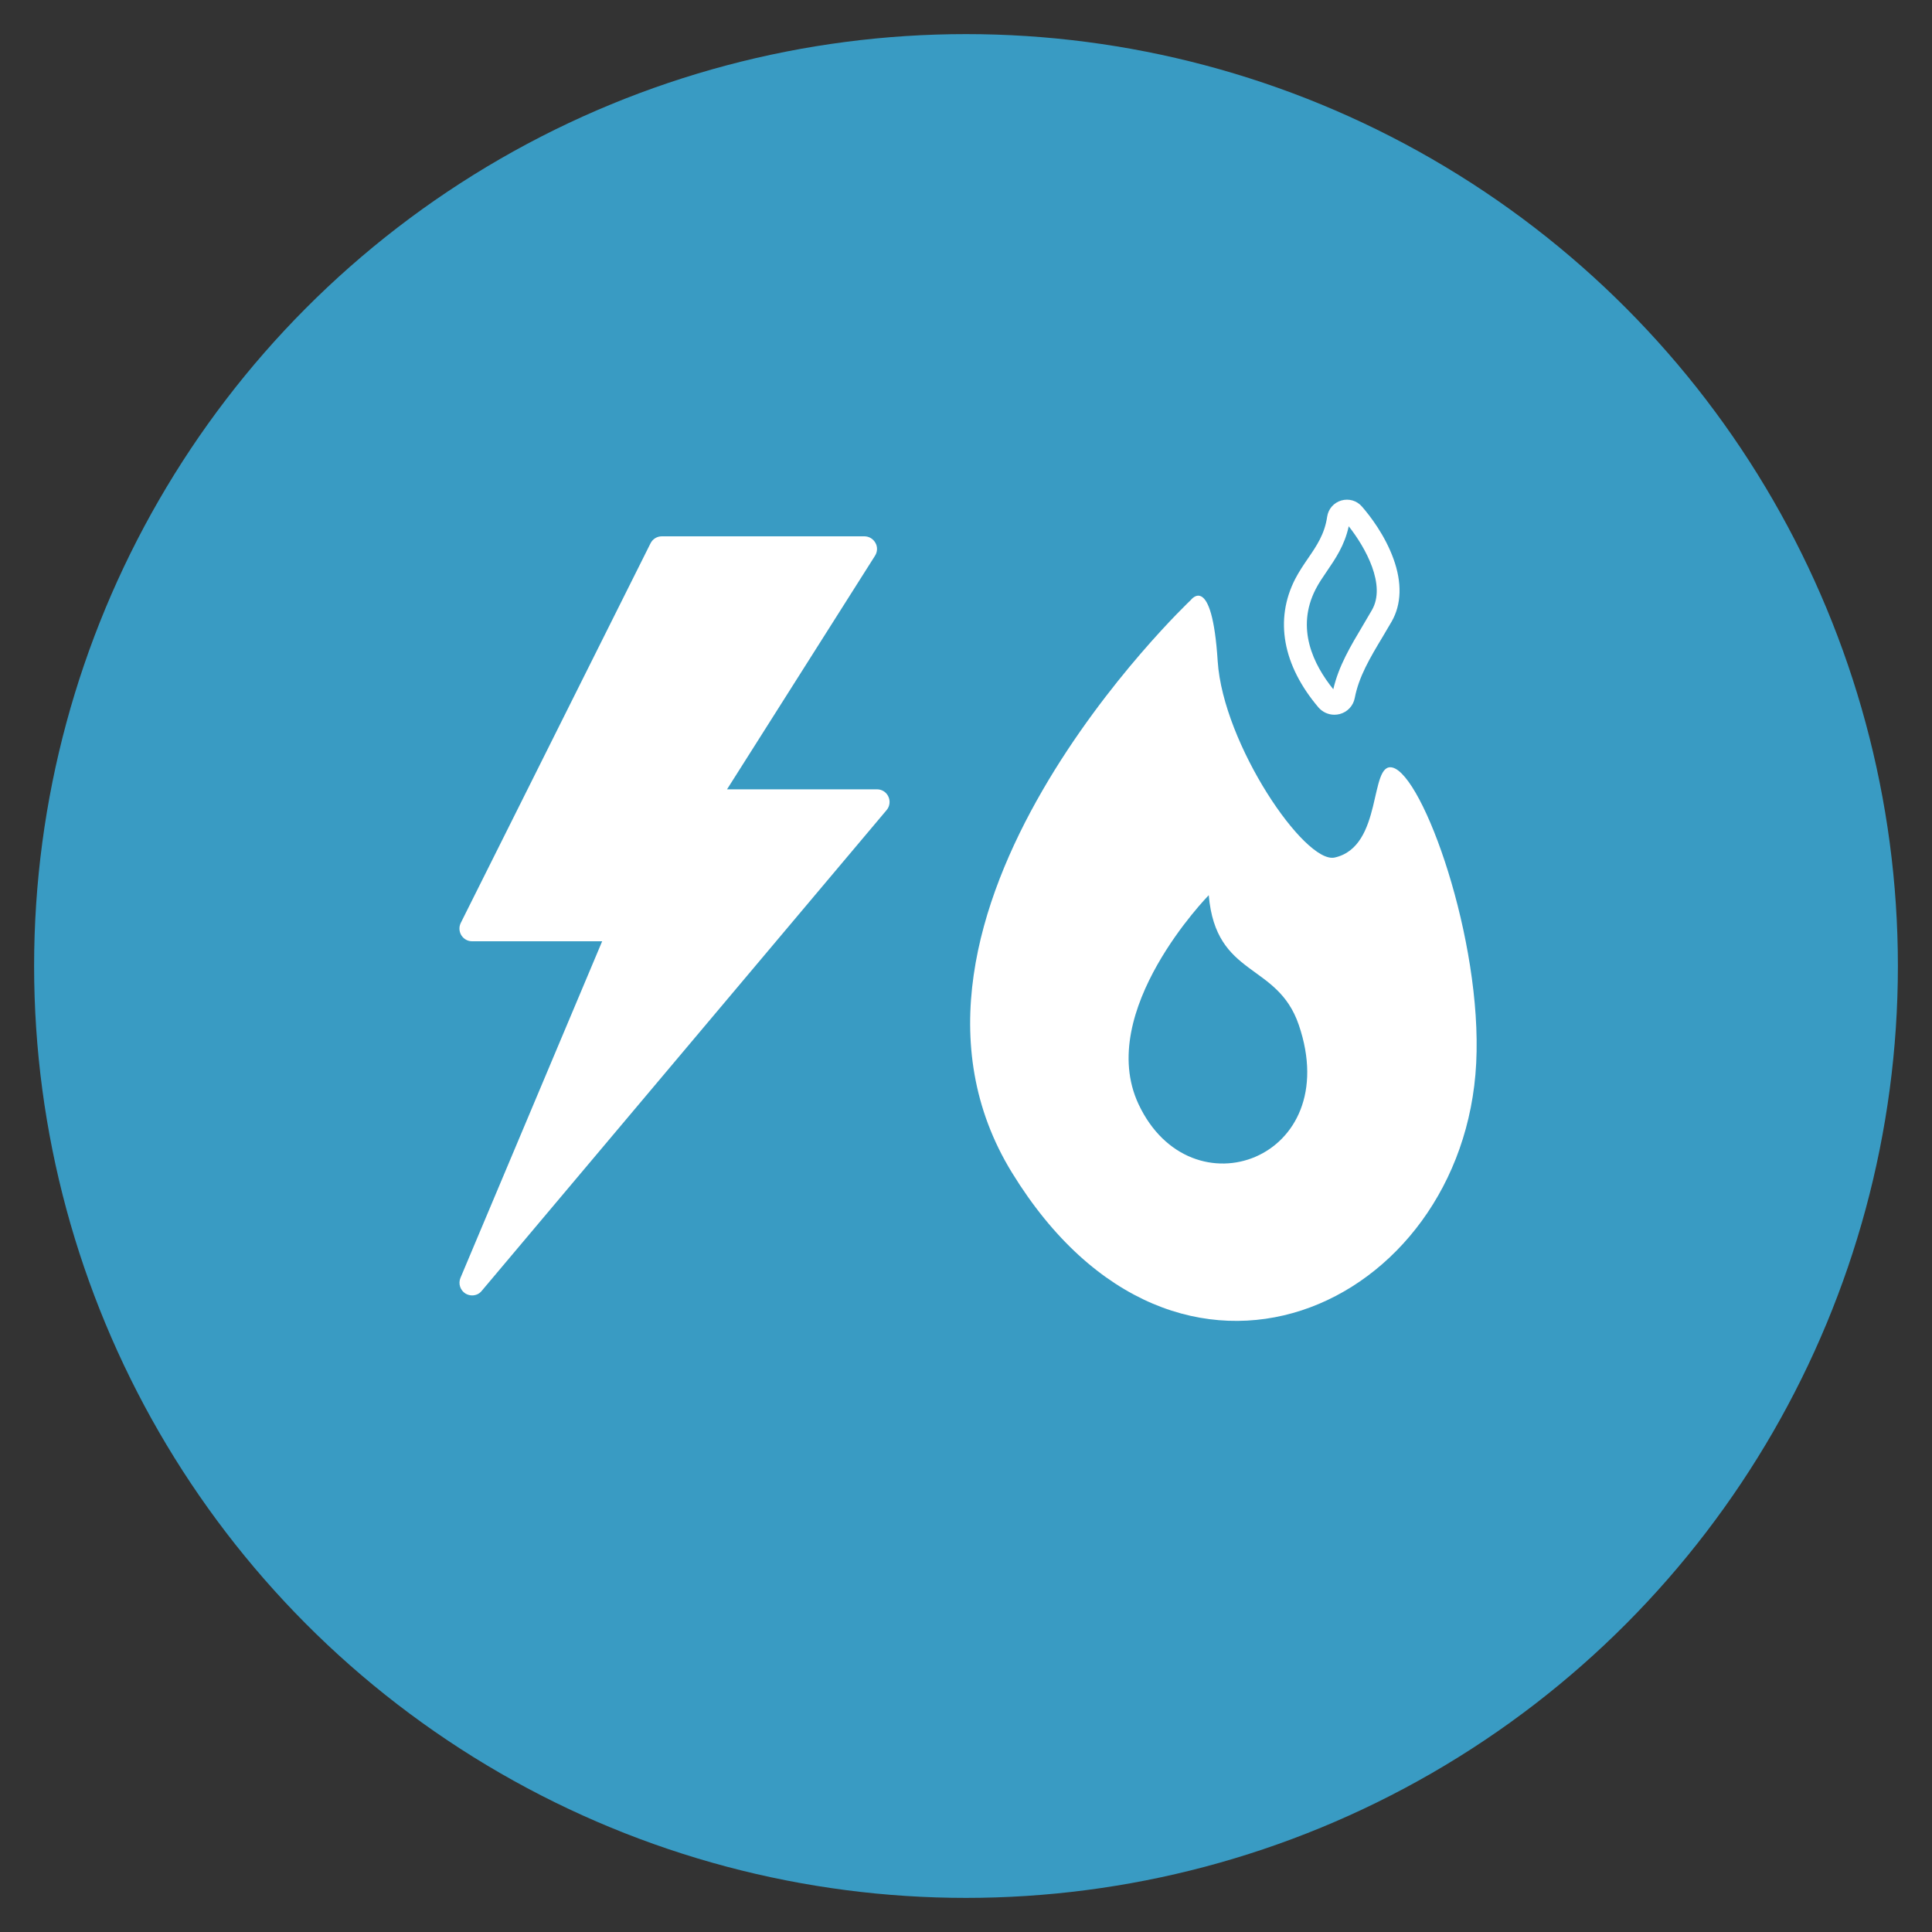 <?xml version="1.0" encoding="utf-8"?>
<!-- Generator: Adobe Illustrator 23.0.2, SVG Export Plug-In . SVG Version: 6.00 Build 0)  -->
<svg version="1.1" id="Layer_1" xmlns="http://www.w3.org/2000/svg" xmlns:xlink="http://www.w3.org/1999/xlink" x="0px" y="0px"
	 viewBox="0 0 179 179" style="enable-background:new 0 0 179 179;" xml:space="preserve">
<rect x="0" y="0" width="179" height="179" fill="#333333" stroke="none"/>
<style type="text/css">
	.st0{fill:#399BC3;}
	.st1{fill:#FFFFFF;}
</style>
<g>
	<g id="XMLID_90_">
		<circle id="XMLID_100_" class="st0" cx="89.5" cy="89.5" r="86.34"/>
	</g>
	<g id="XMLID_1597_">
		<path id="XMLID_1367_" class="st1" d="M43.74,120.02c-0.21,0-0.42-0.06-0.61-0.17c-0.49-0.3-0.69-0.92-0.47-1.45l13.13-31.19
			H43.74c-0.41,0-0.78-0.21-1-0.56c-0.21-0.35-0.23-0.78-0.05-1.14l17.58-35.17c0.2-0.4,0.6-0.65,1.05-0.65h18.76
			c0.43,0,0.82,0.23,1.03,0.61c0.21,0.37,0.19,0.83-0.04,1.19L67.36,73.13h13.89c0.46,0,0.87,0.26,1.06,0.68
			c0.19,0.41,0.13,0.9-0.17,1.25L44.63,119.6C44.41,119.88,44.08,120.02,43.74,120.02"/>
	</g>
	<g id="XMLID_308_">
		<path id="XMLID_1469_" class="st1" d="M123.63,66.22c0.16,0,0.33-0.02,0.49-0.06c0.72-0.19,1.26-0.76,1.4-1.5l0,0
			c0.38-1.97,1.4-3.69,2.59-5.67c0.27-0.45,0.55-0.93,0.83-1.41c0.91-1.59,0.97-3.6,0.16-5.82c-0.79-2.18-2.16-3.96-2.91-4.82
			c-0.48-0.56-1.21-0.77-1.92-0.57c-0.7,0.21-1.2,0.78-1.31,1.51c-0.23,1.6-0.98,2.7-1.77,3.85c-0.41,0.6-0.83,1.22-1.19,1.91
			c-1.93,3.77-1.16,8,2.16,11.91C122.54,65.98,123.07,66.22,123.63,66.22z M121.89,54.6c0.29-0.57,0.66-1.11,1.05-1.68
			c0.77-1.13,1.64-2.39,2.02-4.16c1.57,1.99,3.48,5.45,2.15,7.76c-0.27,0.47-0.55,0.93-0.81,1.38c-1.16,1.95-2.27,3.79-2.77,5.96
			C121.69,61.58,120.04,58.22,121.89,54.6z"/>
		<path id="XMLID_1442_" class="st1" d="M110.33,55.59c0,0-31.11,29.34-16.58,53.04c15.35,25.02,41.88,12.43,43.02-10.13
			c0.58-11.42-4.92-26.73-7.77-27.39c-2.17-0.5-0.83,7.34-5.34,8.34c-2.77,0.62-10.34-10.51-10.84-18.18
			C112.29,52.94,110.33,55.59,110.33,55.59z"/>
		<path id="XMLID_1441_" class="st0" d="M111.99,82.94c0,0-10.53,10.74-6.51,19.35c4.84,10.34,19.12,5.13,14.85-7.34
			C118.33,89.11,112.66,90.62,111.99,82.94z"/>
	</g>
</g>
</svg>
